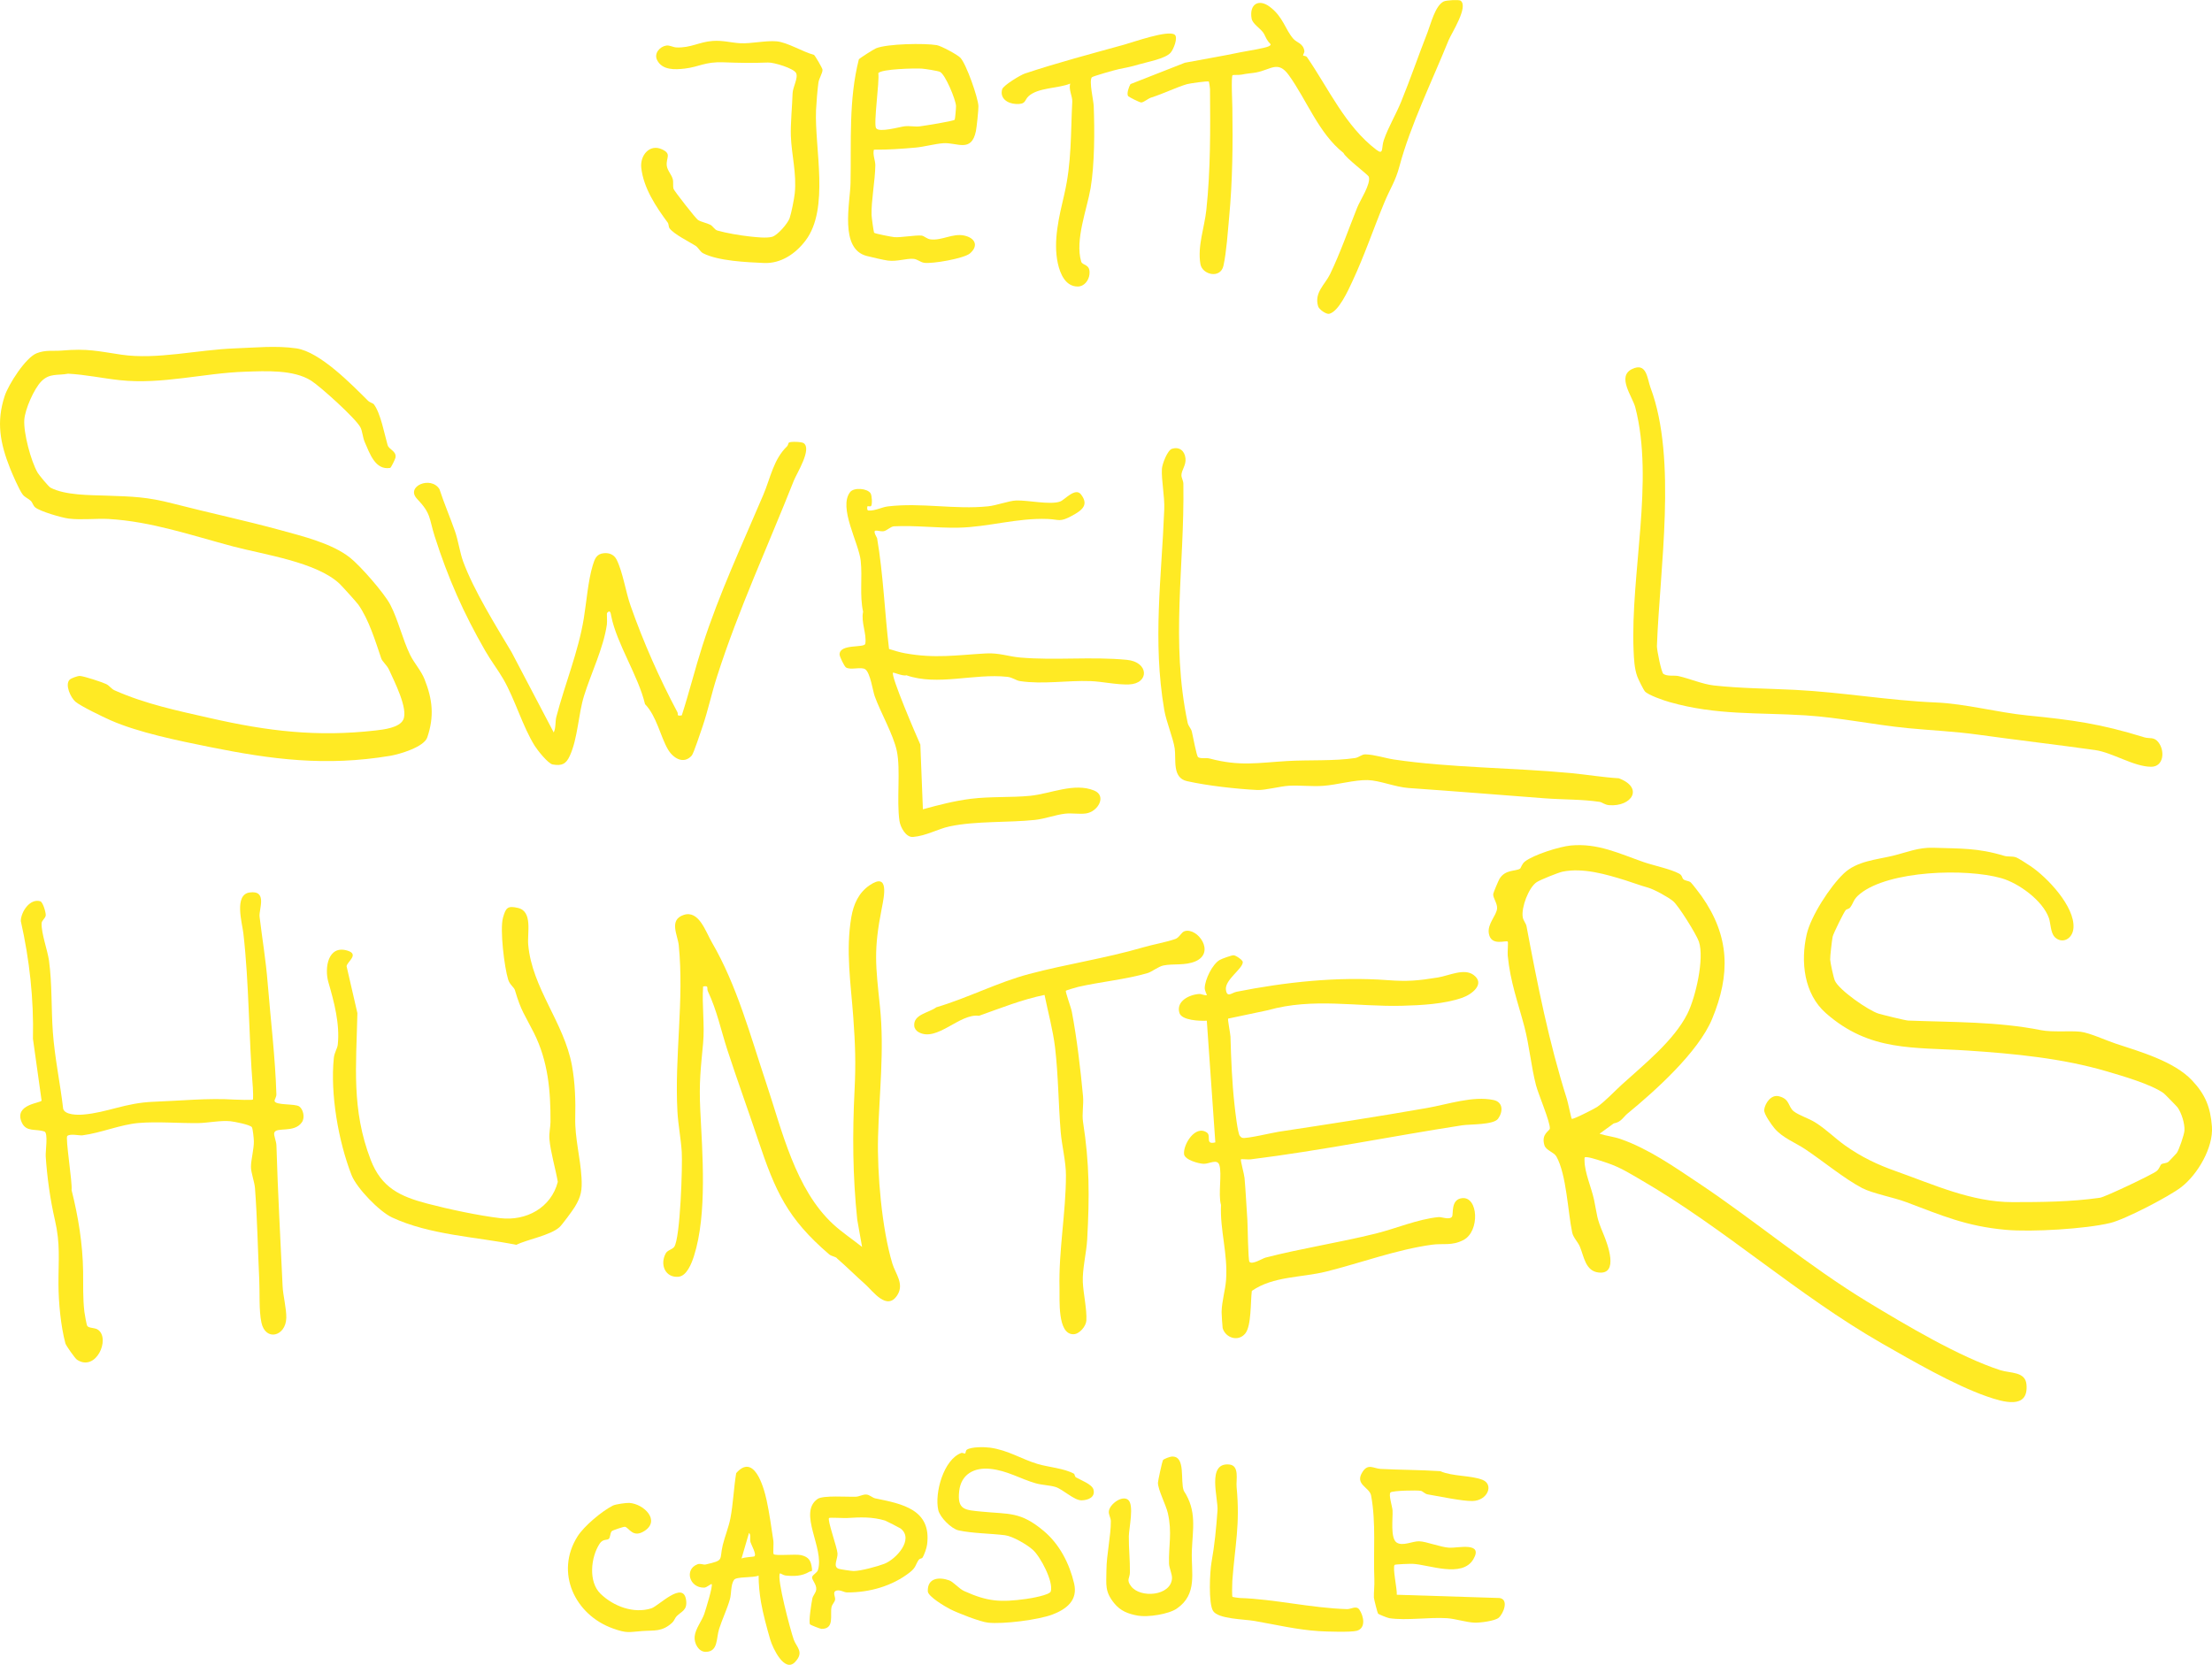 <svg viewBox="0 0 511.48 385" xmlns="http://www.w3.org/2000/svg" data-name="Layer 2" id="b">
  <g data-name="Layer 1" id="c">
    <g>
      <path style="fill: #ffea24;" d="M389.23,203.32c.48.43,1.25.33,1.73.75.31.27,2.13,2.64,2.5,3.17,6.53,9.29,6.7,18.12,2.42,28.42-3.18,7.65-13.16,16.62-19.59,21.89-.89.73-1.4,1.94-3.15,2.25l-3.28,2.39c1.6.51,3.35.68,4.93,1.24,6.46,2.27,12.39,6.44,17.98,10.17,13.1,8.73,25.44,19.21,39.12,27.5,8.7,5.27,21.15,12.69,30.63,15.76,2.31.75,5.79.26,6.06,3.31.54,5.91-5.51,4.03-9.17,2.76-7.52-2.62-17.32-8.29-24.26-12.26-19.66-11.26-36.39-26.63-55.87-37.9-2.59-1.5-4.58-2.77-7.55-3.8-1.06-.37-3.62-1.22-4.59-1.34-.87-.11-.75-.01-.75.75,0,2.75,1.63,6.37,2.2,9.08.81,3.88.51,3.97,2.13,7.82,1,2.38,3.69,9.53-1.07,9-3.08-.34-3.38-3.73-4.36-6.04-.44-1.03-1.5-2.04-1.75-3.19-1.01-4.77-1.31-13.38-3.64-17.58-.58-1.04-2.42-1.41-2.79-2.64-.79-2.63,1.21-3.27,1.26-3.85.11-1.48-2.66-7.93-3.2-10.01-1.13-4.35-1.54-9.19-2.7-13.59-1.5-5.68-3.23-10.22-3.84-16.4-.07-.69.14-3.09.01-3.22-.4-.4-3.82,1.15-4.37-1.84-.42-2.27,1.78-4.18,1.9-5.84.09-1.22-1-2.43-.89-3.36.04-.31,1.2-3.07,1.44-3.47,1.37-2.26,3.77-1.7,4.77-2.38.2-.14.4-1.07,1.09-1.62,1.99-1.58,8.03-3.47,10.6-3.72,6.28-.6,11.23,1.87,16.9,3.84,2.32.8,6.25,1.6,8.2,2.67.72.39.65,1.01.94,1.26ZM363.44,258.73c.2.26,5.33-2.37,5.88-2.75,1.81-1.26,4.1-3.71,5.7-5.16,5.17-4.7,12.06-10.19,15.17-16.41,1.87-3.74,3.97-12.75,2.64-16.67-.55-1.62-4.69-8.29-5.96-9.34-1.14-.95-4.36-2.72-5.77-3.12-2.02-.57-3.48-1.15-5.21-1.69-4.51-1.4-9.86-2.98-14.58-2.01-.97.2-5.15,1.88-5.97,2.42-1.87,1.23-3.6,5.86-3.24,8.08.14.85.74,1.42.87,2.09,2.56,13.58,5.16,26.8,9.35,40.01.25.78.97,4.38,1.12,4.56Z"></path>
      <path style="fill: #ffea24;" d="M86.45,93.5c1.58,2.08,2.47,7.01,3.17,9.41.32,1.11,2.13,1.38,1.82,2.95-.07.33-1.02,2.32-1.22,2.35-3.46.58-4.73-3.37-5.87-5.95-.49-1.11-.54-2.54-1.01-3.44-1.1-2.08-9.25-9.43-11.41-10.8-4.05-2.57-10.54-2.22-15.23-2.06-9.63.31-19.24,3.02-29.07,1.95-3.81-.41-7.93-1.29-11.88-1.49-2.41.46-4.27-.17-6.18,1.76-1.71,1.73-3.78,6.48-3.95,8.89-.21,3.03,1.53,9.57,3.08,12.24.32.55,2.54,3.23,2.97,3.46,3.37,1.79,9.18,1.72,12.98,1.85,6.09.22,9.28.26,15.39,1.84,8.2,2.12,16.65,3.9,24.93,6.17,4.94,1.36,11.69,2.99,15.91,6.29,2.44,1.91,7.92,8.19,9.35,10.89,1.81,3.44,2.84,8.02,4.62,11.67.91,1.85,2.52,3.6,3.31,5.58,1.87,4.69,2.28,8.63.64,13.47-.76,2.23-6.41,3.9-8.57,4.26-14.91,2.48-27.37.86-41.79-2.05-7.13-1.44-16.43-3.32-22.92-6.19-1.73-.77-6.84-3.23-8.07-4.27-1.1-.93-2.5-3.95-1.34-5.1.32-.32,1.85-.9,2.39-.86,1,.07,5.01,1.39,6.02,1.86.8.37,1.21,1.13,1.98,1.47,7.23,3.2,14.58,4.71,22.19,6.44,13.25,3.01,24.6,4.38,38.14,2.84,1.9-.22,5.49-.62,6.41-2.48,1.23-2.48-2.09-8.92-3.27-11.54-.48-1.07-1.57-1.93-1.81-2.63-1.34-3.95-2.86-8.99-5.31-12.46-.38-.54-3.76-4.28-4.32-4.81-5.33-5.04-17.52-6.75-24.67-8.65-9.5-2.52-18.79-5.76-28.73-6.34-2.74-.16-6.34.27-9.23-.09-1.58-.19-6.67-1.66-7.78-2.61-.46-.4-.61-1.11-.99-1.48-.62-.6-1.36-.78-1.92-1.53-.78-1.04-2.33-4.62-2.88-6-2.29-5.78-3.23-10.72-1.24-16.75.88-2.66,4.81-8.85,7.4-9.87,2.08-.82,3.76-.45,5.8-.62,6.05-.51,8.26.14,13.82.96,8.12,1.2,17.67-1.15,26.15-1.46,4.58-.16,9.6-.69,14.29,0,5.43.81,12.66,8.24,16.54,12.1.41.41,1.18.58,1.37.84Z"></path>
      <path style="fill: #ffea24;" d="M475.09,216.66c-.94-.95-.92-3.2-1.32-4.35-1.43-4.06-6.99-8.09-11.01-9.23-8.18-2.32-25.94-1.79-32.65,3.61-1.64,1.32-1.41,1.97-2.29,3.16-.27.36-.86.39-1.06.64-.48.61-2.85,5.42-3,6.13-.16.78-.6,4.57-.57,5.28.03.75.78,4.18,1.08,4.87.95,2.19,7.79,6.93,10.12,7.64.93.28,6.17,1.57,6.82,1.6,10.34.4,20.65.21,30.77,2.23,2.57.51,6.85.09,9.11.36,2.11.25,5.9,2.01,8.08,2.73,5.7,1.88,13.53,4.11,17.67,8.49,3.07,3.24,4.28,6.19,4.62,10.68.37,4.86-3.3,11.11-7.1,14.04-2.79,2.15-12.98,7.46-16.4,8.28-5.81,1.4-18.18,2.11-24.09,1.59-9.2-.81-14.88-3.33-23.17-6.44-2.82-1.06-7.71-1.97-10.11-3.22-4.13-2.16-9.17-6.33-13.2-9.01-2.34-1.55-5.19-2.59-7.06-4.79-.7-.83-2.53-3.39-2.4-4.31.22-1.57,1.62-3.56,3.38-3.13,2.62.64,2.11,2.43,3.46,3.49,1.21.94,3.43,1.61,4.89,2.52,2.71,1.69,4.63,3.72,6.97,5.37,3.83,2.71,7.52,4.46,11.8,5.97,8.66,3.07,17.47,7.15,26.93,7.14,6.69,0,13.44-.05,20.21-1.01,1.14-.16,12.02-5.31,13.09-6.16.68-.54.82-1.37,1.12-1.59.36-.27,1.11-.16,1.64-.58.11-.09,1.83-1.9,1.91-2.02.52-.72,1.72-4.23,1.78-5.18.1-1.61-.66-4.04-1.58-5.35-.2-.28-3.04-3.17-3.23-3.3-2.93-2.09-9.55-3.99-13.1-5.04-10.38-3.06-21.53-4.11-32.2-4.82-12.59-.83-22.6.31-32.8-8.65-5.07-4.46-5.88-11.9-4.44-18.22.95-4.17,5.36-11.04,8.6-14.1,3.03-2.87,7.55-3.17,11.24-4.06,3.35-.8,5.91-1.99,9.5-1.87,6.25.22,10.17,0,16.38,1.88.79.24,1.73.03,2.64.32.59.19,2.7,1.58,3.39,2.04,3.88,2.6,10.27,9.33,9.94,14.28-.18,2.64-2.67,3.81-4.36,2.11Z"></path>
      <path style="fill: #ffea24;" d="M283.98,235.54c-.15.15.52,3.52.54,4.18.15,5.24.35,10.53.94,15.81.13,1.21.73,6.63,1.23,7.16.18.19.3.36.58.44.9.27,6.82-1.16,8.36-1.4,11.47-1.74,23.14-3.53,34.45-5.52,4.75-.84,10.5-2.82,15.25-1.83,2.28.48,2.24,2.71,1.07,4.33-1.05,1.46-6.45,1.24-8.34,1.53-16.3,2.52-32.49,5.83-48.89,7.87-.57.07-2.11-.12-2.23,0-.16.15.76,3.46.83,4.28.28,3.1.43,6.56.66,9.77.09,1.2.15,9.25.48,9.64.63.75,3-.78,3.72-.97,8.33-2.15,17.02-3.46,25.52-5.57,4.73-1.18,9.62-3.31,14.48-3.8.65-.07,2.55.72,3.11-.08.41-.58-.38-4.01,2.35-4.3,3.74-.4,4.14,7.67.31,9.68-2.7,1.41-4.73.73-7.3,1.09-8.11,1.11-16.48,4.22-24.4,6.2-5.8,1.45-12.27,1.03-17.24,4.48-.32,2.41-.07,8.06-1.51,9.84-1.64,2.03-4.61,1-5.24-1.25-.05-.19-.25-3.34-.24-3.69.05-2.55.85-5,1.03-7.41.45-6.05-1.43-11.51-1.17-17.37-.7-2.47.27-7.17-.38-9.23-.48-1.51-2.34-.25-3.62-.28-1.16-.03-4.39-.92-4.54-2.23-.25-2.2,2.59-6.88,5.29-4.99,1.05.73-.5,2.89,1.94,2.26l-1.97-28.14c-1.6.1-5.82-.05-6.34-1.81-.8-2.73,2.32-4.23,4.62-4.37.43-.03,1.47.47,1.72.25.07-.06-.51-.95-.48-1.68.08-1.95,1.74-5.42,3.47-6.44.48-.28,2.75-1.09,3.19-1.08.55.01,2.12,1.12,2.14,1.55.08,1.53-4.21,4.11-3.9,6.43.26,1.95,1.34.68,2.47.46,11.25-2.23,23.26-3.55,34.83-2.69,4.68.35,7.04.14,11.7-.61,2.57-.42,6.08-2.21,8.26-.59,2.78,2.06-.37,4.49-2.59,5.27-4.16,1.47-9.57,1.75-13.94,1.86-10.37.28-20.55-1.94-31.04,1.03l-9.18,1.94Z"></path>
      <path style="fill: #ffea24;" d="M193.54,290.96c-.48-.41-1.3-.44-1.82-.89-9.68-8.31-12.43-14.53-16.44-26.5-2.24-6.7-4.76-13.64-7.04-20.61-1.53-4.68-2.44-9.25-4.56-13.73-.32-.68.35-1.37-1.1-1.1-.3,4.22.39,8.92,0,13.09-.55,5.87-.96,9.17-.66,15.39.48,9.98,1.65,24.12-1.45,33.84-.56,1.76-1.68,4.65-3.61,4.81-3.02.26-4.34-2.81-2.92-5.41.42-.77,1.49-.88,1.95-1.5,1.42-1.91,1.95-18.85,1.75-21.96-.19-3.05-.83-6.25-1-9.36-.69-12.93,1.58-25.64.31-38.41-.24-2.4-2.36-5.88,1.15-7.04s5.06,3.86,6.52,6.37c5.8,9.97,8.85,21.46,12.51,32.4,3.72,11.12,6.75,24.68,15.57,32.8,1.98,1.82,4.51,3.52,6.64,5.21l-1.12-6.3c-1.06-10.11-1.13-19.8-.62-29.98.31-6.12.16-10.63-.3-16.88-.56-7.71-1.78-15.32-.45-23.11.51-2.96,1.68-5.63,4.23-7.37,4.59-3.12,3.35,2.59,2.82,5.29-1.94,9.8-1.43,13.1-.42,22.87,1.04,10.07-.19,19.99-.45,30.08-.22,8.44.87,21.14,3.31,29.25.71,2.35,2.8,4.69,1.15,7.29-2.39,3.77-5.64-.92-7.42-2.5-2.19-1.95-4.42-4.17-6.56-6.02Z"></path>
      <path style="fill: #ffea24;" d="M69.2,255.88c.9.63,1.36,2.52.63,3.62-1.77,2.64-6.03.99-6.42,2.49-.15.57.49,1.95.51,2.9.31,10.78.93,21.73,1.43,32.6.1,2.12.91,5.17.85,7.31-.13,4.28-4.81,5.44-5.75,1.06-.6-2.79-.36-6.95-.5-9.87-.34-6.98-.45-14.1-.99-21.23-.11-1.47-.94-3.58-.93-4.93,0-1.62.71-4.12.67-5.92-.01-.65-.23-2.89-.46-3.24-.38-.57-4.07-1.29-4.97-1.38-2.23-.23-5.27.4-7.39.43-4.44.06-9.52-.39-13.83-.02-4.21.36-8.72,2.3-12.96,2.85-.78.1-2.82-.45-3.53.15-.48.41,1.22,10.86.99,12.51,1.55,6.12,2.58,12.48,2.67,18.8.04,3.11-.08,6.17.29,9.34.07.57.51,3.06.67,3.28.39.58,1.76.33,2.54.92,2.82,2.13-.53,9.78-4.92,6.89-.45-.3-2.54-3.27-2.67-3.75-1.09-4.04-1.59-9.54-1.61-13.74-.02-5.68.48-9.2-.84-14.91-1.08-4.67-1.8-9.9-2.11-14.67-.07-1.06.61-5.39-.3-5.7-2.03-.69-4.2.19-5.23-2.09-1.92-4.26,4.49-4.47,4.58-5.07l-2-14.28c.21-9.19-.79-18.29-2.81-27.25.05-2.16,2.13-5.26,4.5-4.56.63.19,1.29,2.58,1.27,3.2-.03.77-.93,1.15-.96,1.92-.08,2.29,1.39,6.29,1.71,8.61.74,5.4.5,11.13.89,16.51.43,5.97,1.7,11.83,2.39,17.78.45,1.42,3.33,1.42,4.62,1.31,5.59-.46,9.7-2.71,16.29-2.96,6.15-.22,12.52-.89,18.74-.5.7.04,4.06.14,4.21,0,.1-.1.05-2.21,0-2.73-.97-11.8-.85-24.03-2.2-35.75-.27-2.35-2.21-8.92,1.46-9.42,4.19-.57,2.1,3.91,2.29,5.58.63,5.31,1.43,9.81,1.88,15.43.69,8.5,1.75,17.19,2.01,25.67.02.61-.45,1.25-.43,1.49.08,1.13,4.7.6,5.73,1.32Z"></path>
      <path style="fill: #ffea24;" d="M201.46,117c-.18.21-.75,0-.88.08-.04.03-.21.97.25.99,1.56.08,3.1-.8,4.47-.96,7.84-.93,15.42.78,23.17-.02,1.96-.2,4.85-1.29,6.49-1.35,2.77-.1,7.84,1.08,10.18.24,1.05-.38,3.5-3.34,4.81-1.65,1.91,2.47.21,3.69-2.03,4.92-2.92,1.59-2.96.88-5.62.77-7.12-.29-13.81,1.88-20.71,2.01-5.01.09-9.92-.56-14.85-.32-.84.04-1.7,1.08-2.52,1.15-1.25.12-2.89-1.06-1.41,1.6,1.44,8.42,1.74,17.11,2.76,25.62,1.21.37,2.44.77,3.69.99,7,1.27,11.91.42,18.7.04,3.09-.17,5.17.71,7.95.95,8.12.7,16.35-.26,24.64.53,5.16.49,5.24,5.53.48,5.69-2.83.1-6.14-.67-8.86-.77-5.44-.2-10.98.8-16.3,0-1.01-.15-1.68-.85-2.96-.99-7.66-.84-16.13,2.16-23.32-.36-.77.27-2.99-.72-3.1-.6-.58.67,5.42,14.66,6.32,16.63l.59,14.96c3.67-1,7.34-1.96,11.14-2.43,4.54-.56,9.29-.25,13.69-.69,4.69-.47,10.18-3.11,14.78-1.21,2.96,1.22.88,4.89-1.88,5.29-1.53.23-3.27-.13-4.87.06-2.24.27-4.68,1.2-6.95,1.44-6.18.66-13.69.21-19.73,1.5-2.78.59-5.36,2.18-8.47,2.44-1.63.14-2.92-2.25-3.13-3.71-.7-4.85.31-11.81-.61-16.17-.82-3.85-3.77-8.92-5.11-12.66-.46-1.29-1.01-5.37-2.17-6.22-.94-.69-3.43.26-4.49-.45-.37-.25-1.47-2.5-1.47-2.99,0-2.56,5.78-1.43,5.95-2.49.37-2.23-1.03-4.98-.51-7.38-.84-3.89-.13-7.81-.55-11.79-.44-4.17-5.22-12.31-2.46-15.88.9-1.17,4.01-.87,4.74.27.32.5.43,2.53.13,2.91Z"></path>
      <path style="fill: #ffea24;" d="M159.98,174.7c-1.87,2.16-4.31.67-5.52-1.38-1.76-2.99-2.61-7.7-5.31-10.48-1.56-6.56-6.52-13.93-7.81-20.34-.12-.59-.21-1.65-.97-.75-.1.12.06,2.01-.04,2.67-.8,5.49-3.62,11.16-5.27,16.45-1.35,4.33-1.44,9.86-3.32,13.95-.86,1.87-1.82,2.34-3.95,1.97-1.03-.18-3.48-3.25-4.12-4.27-2.83-4.51-4.58-10.78-7.27-15.44-1.22-2.12-2.89-4.28-4.23-6.63-5-8.71-8.55-16.7-11.64-26.37-1.38-4.33-.77-5.22-4.09-8.72-2.75-2.89,3.22-5.41,5.18-2.23,1.07,3.29,2.45,6.47,3.59,9.74.76,2.17,1.13,4.93,1.89,7,2.43,6.62,7.53,14.81,11.17,20.91l9.77,18.61c.53-1.15.32-2.51.6-3.6,1.98-7.6,5.1-15.09,6.35-22.77.62-3.81.99-8.7,2.06-12.25.47-1.54.86-2.69,2.62-2.84,1.25-.11,2.33.35,2.91,1.49,1.44,2.87,2.11,7.49,3.21,10.61,2.98,8.49,6.65,16.77,10.85,24.68.25.48-.32.97,1.01.72,1.73-5.34,3.08-10.84,4.8-16.19,3.83-11.92,9.16-23.29,14.05-34.81,1.7-4.01,2.33-8.17,5.52-11.25.22-.21.24-.71.4-.83.38-.28,2.91-.2,3.39.12,2.02,1.34-1.6,7.02-2.25,8.67-6.03,15.26-12.73,29.6-17.79,45.39-1.21,3.76-2.03,7.67-3.32,11.49-.38,1.13-2.07,6.2-2.47,6.67Z"></path>
      <path style="fill: #ffea24;" d="M380.35,159.88c-.34-.38-1.53-2.79-1.76-3.43-.68-1.86-.77-4.05-.86-6.04-.73-17.75,4.8-39.22.4-56.19-.64-2.49-4.33-7.14-.76-8.87,3.44-1.66,3.5,2.23,4.29,4.34,6.18,16.48,2.09,42.07,1.47,59.72-.03.9,1.03,6.11,1.49,6.43.94.64,2.51.28,3.51.51,2.59.59,5.57,1.88,8.18,2.17,6.13.68,12.68.71,18.68,1.01,11.04.56,21.8,2.47,32.6,2.92,6.86.28,14.26,2.31,21.19,3,10.54,1.05,16.88,1.91,27.04,5.06,1.22.38,2.23-.19,3.27,1.15,1.58,2.04,1.19,5.66-1.66,5.66-4.01,0-8.98-3.3-12.97-3.86-8.97-1.26-18.03-2.31-27.04-3.56-5.48-.76-10.88-.99-16.25-1.51-7.89-.77-15.74-2.45-23.69-2.96-11.04-.7-20.54.04-31.47-3.08-1.31-.37-4.88-1.59-5.67-2.47Z"></path>
      <path style="fill: #ffea24;" d="M337.72.14c1.93,1.4-2.09,7.52-2.78,9.21-3.74,9.26-8.84,19.69-11.35,29.12-.94,3.52-2.11,5.03-3.48,8.34-2.54,6.11-4.61,12.31-7.41,18.28-.95,2.04-3.17,7-5.36,7.48-.68.15-2.33-1-2.55-1.73-.95-3.18,1.59-5.03,2.76-7.44,2.4-4.98,4.23-10.29,6.29-15.43.67-1.68,3.19-5.44,2.67-7.09-.16-.49-5.31-4.3-5.87-5.52-5.72-4.53-8.45-12.17-12.62-17.97-2.5-3.48-4.13-1.29-7.52-.64-1.05.2-2.07.22-3.43.51-.58.12-1.96.02-2.07.14-.34.34-.06,6.51-.04,7.63.13,8.28.04,16.84-.74,25.16-.32,3.38-.61,8.05-1.32,11.26-.68,3.09-4.9,2.11-5.33-.39-.71-4.15.94-8.45,1.37-12.48.99-9.27.93-18.68.85-28,0-.27-.21-1.64-.26-1.71-.16-.2-4.43.41-5.05.59-2.44.71-5.44,2.2-8.26,3.09-.77.24-1.67,1.08-2.3,1.15-.38.04-2.96-1.32-3.06-1.46-.39-.55.16-2.16.54-2.79l12.58-4.94c4.24-.82,8.6-1.52,12.86-2.42,1.39-.29,5.72-.95,6.53-1.38s.32-.55-.02-.98c-.7-.88-.84-1.64-1.26-2.2-.8-1.08-2.46-2.02-2.68-3.24-.58-3.25,1.58-4.69,4.2-2.72,3.13,2.36,3.52,5.19,5.44,7.39.81.93,2.28,1.03,2.56,2.82.06.38-.38.93-.28,1.08.05.08.64,0,.91.39,5,7.27,8.83,15.93,16.03,21.4,1.74,1.32,1.1-.49,1.71-2.25,1.05-3.04,2.78-5.88,3.99-8.84,2.18-5.34,4.05-10.81,6.12-16.09.75-1.91,1.75-6.14,3.73-7.13.63-.31,3.54-.45,3.89-.19Z"></path>
      <path style="fill: #ffea24;" d="M129.38,283.78c-2.06,1.89-7.42,2.84-10.01,4.09-9.33-1.86-19.98-2.26-28.7-6.32-2.95-1.37-8.22-6.8-9.4-9.85-3.03-7.82-4.93-18.69-4.08-27.04.12-1.23.82-2.2.91-3.06.52-4.78-.84-9.89-2.16-14.43-.96-3.29-.11-8.69,4.38-7.34,2.87.87-.1,2.6-.18,3.62l2.5,10.84c-.26,12.11-1.42,22.26,3.08,33.94,2.49,6.47,6.83,8.46,13.08,10.11,4.82,1.27,11.99,2.8,16.89,3.37,5.99.7,11.75-2.4,13.29-8.4-.52-3.02-1.69-6.92-1.94-9.88-.12-1.45.24-2.69.25-3.96.04-7.12-.54-14.04-3.83-20.6-2.19-4.36-2.93-4.92-4.4-9.91-.19-.64-1.17-1.2-1.55-2.4-.89-2.84-1.97-11.65-1.2-14.35.64-2.25,1.02-2.83,3.48-2.24,3.43.82,2.1,5.76,2.35,8.51.9,10.08,8.26,17.92,10.11,27.92.73,3.96.86,8.25.76,12.13-.11,4.59,1.19,9.21,1.45,13.77.17,2.91-.06,4.37-1.57,6.84-.52.85-2.89,4.07-3.51,4.64Z"></path>
      <path style="fill: #ffea24;" d="M270.97,103.8c1.74-.58,2.97.47,3.15,2.2.17,1.61-.94,2.72-.94,3.9,0,.61.44,1.28.45,1.97.29,19.17-3,36.36.99,55.28.16.78.77,1.26.96,2.01.26,1.02,1.09,5.69,1.46,5.94.62.42,1.83.09,2.65.31,6.99,1.86,11.12.99,17.97.58,4.93-.29,10.87.04,15.67-.69.92-.14,1.54-.87,2.38-.85,2.14.05,4.56.88,6.62,1.19,12.89,1.92,27.53,1.88,40.89,3.14,3.68.35,7.38.98,11.1,1.2,5.86,2.21,2.98,6.62-2.24,6.22-1.04-.08-1.62-.68-2.18-.76-4.11-.62-8.49-.51-12.62-.82-10.71-.81-20.7-1.63-31.6-2.39-3.08-.22-6.65-1.76-9.46-1.83-2.99-.07-7.14,1.11-10.26,1.33-2.57.19-5.32-.16-7.92-.02-2.01.11-5.5,1.07-7.35.98-4.81-.24-11.52-.99-16.24-2.05-3.46-.78-2.46-5.03-2.82-7.54-.35-2.4-1.96-6.21-2.42-8.93-2.73-16.06-.61-30.57,0-46.35.12-3.13-.69-6.77-.54-9.4.06-1.11,1.28-4.29,2.31-4.63Z"></path>
      <path style="fill: #ffea24;" d="M246.47,229.12c-.19.16,1.2,3.93,1.36,4.81,1.15,5.97,2.04,13.54,2.6,19.61.17,1.88-.28,4.11,0,5.92,1.5,9.6,1.51,17.18.96,27.19-.17,3.07-1.14,6.84-1.01,9.84.12,2.71.96,6.23.82,8.9-.07,1.29-1.58,3.15-3,3.16-3.74.04-3.14-8.07-3.21-10.6-.22-8.84,1.49-17.55,1.49-26.18,0-3.15-.96-6.89-1.22-10.05-.52-6.38-.54-13.07-1.3-19.5-.47-3.95-1.63-8.22-2.43-12.14-5.2,1.06-10.16,3.06-15.16,4.83-4.49-.61-9.7,6.14-13.95,3.79-.55-.3-.97-.84-1.02-1.48-.21-2.65,3.31-2.96,5.11-4.28,7.2-2.13,14.29-5.8,21.43-7.69,8.74-2.32,17.49-3.58,26.4-6.17,2.32-.68,5.13-1.14,7.44-1.94.95-.33,1.37-1.58,2.17-1.81,2.99-.87,7.15,4.94,2.5,6.97-2.42,1.05-5.13.5-7.42.97-1.19.24-2.66,1.46-3.67,1.76-4.94,1.46-10.95,2.02-16.05,3.19-.45.1-2.72.78-2.83.88Z"></path>
      <path style="fill: #ffea24;" d="M154.81,52.77c-.24-.32-.16-.96-.41-1.29-2.73-3.68-5.6-8-6.12-12.68-.32-2.85,1.93-5.59,4.78-4.27,2.34,1.07.9,1.93,1.12,3.79.14,1.13,1.08,2.02,1.38,3.09.2.72-.02,1.56.19,2.28.13.44,5.15,6.88,5.65,7.18.81.5,1.92.65,2.84,1.11.6.3.99,1.14,1.63,1.33,2.04.59,5.25,1.13,7.43,1.37,1.45.16,3.9.44,5.21.09s3.66-3.13,4.07-4.31,1.06-4.49,1.19-5.75c.47-4.6-.75-8.93-.9-13.27-.1-2.77.31-6.89.4-9.86.04-1.43,1.37-3.6.8-4.7-.56-1.08-5.1-2.47-6.48-2.42-3.95.14-6.45.09-10.32-.05-4.3-.16-5.54,1.05-8.93,1.45-2.27.27-5.18.4-6.38-1.93-.81-1.57.59-3.14,2.08-3.39.78-.13,1.55.39,2.35.43,3.33.15,5.27-1.28,8.39-1.5,2.44-.17,4.21.41,6.4.53,2.53.13,5.92-.67,8.41-.44s6.07,2.46,8.63,3.13c.31.27,1.96,3.1,1.97,3.43.03.79-.81,1.99-.95,3.01-.23,1.72-.47,4.61-.55,6.36-.36,8.83,3.17,22.76-2.43,30.15-2.3,3.03-5.68,5.36-9.63,5.18s-10.55-.45-14.05-2.25c-.68-.35-1.11-1.32-1.73-1.72-1.52-.97-4.99-2.65-6.05-4.07Z"></path>
      <path style="fill: #ffea24;" d="M202.06,34.63c-.29,1.23.36,2.52.34,3.61-.04,3.49-.96,8.15-.87,11.45.01.55.48,3.95.59,4.13.13.2,4.01.96,4.68,1.02,1.51.13,4.9-.51,6.3-.36.58.06,1.21.78,2.08.88,2.59.32,5.13-1.46,7.76-.89,2.46.52,3.44,2.3,1.36,4.12-1.35,1.18-8.76,2.48-10.62,2.18-.93-.15-1.54-.84-2.47-.91-1.68-.13-3.8.68-5.9.4-1.13-.15-3.65-.76-4.86-1.06-6.41-1.59-3.87-12.24-3.78-16.9.19-9.61-.46-19.21,1.92-28.57.17-.27,3.44-2.34,3.97-2.56,2.64-1.07,11.26-1.21,14.06-.73.95.16,4.75,2.17,5.46,2.93,1.36,1.46,4.08,9.2,4.16,11.17.03.79-.4,4.93-.58,5.78-1.05,5.09-4.36,2.57-7.55,2.8-1.97.14-4.41.83-6.4,1.01-3.2.28-6.42.52-9.64.48ZM220.76,27.67c.09-.13.32-2.75.3-3.16-.07-1.49-2.48-7.31-3.71-7.89-.53-.25-3.39-.69-4.19-.75-1.43-.11-9.36.06-10.07,1.05.32,1.86-1.17,11.82-.5,12.74.76,1.05,5.45-.33,6.61-.46s2.37.16,3.47.02,7.86-1.2,8.08-1.54Z"></path>
      <path style="fill: #ffea24;" d="M248.34,340.81c.15.08.15.66.46.84,1.14.67,3.7,1.57,4.04,2.82.49,1.81-1.29,2.47-2.76,2.49-1.72.03-4.34-2.59-6.05-3.1-1.39-.41-3.03-.41-4.58-.85-3.46-.99-6.58-2.94-10.48-3.33-3.72-.38-6.76,1.25-7.18,5.17-.48,4.38,1.35,4.34,5.19,4.72,6.39.63,8.95-.05,14.32,4.44,3.71,3.1,5.99,7.58,7.07,12.19.9,3.88-1.75,5.92-4.99,7.16-3.3,1.26-11.45,2.27-14.92,1.89-1.8-.19-6.99-2.22-8.73-3.11-1.22-.62-5.14-2.94-5.19-4.13-.12-3.1,2.56-3.39,4.95-2.54.93.33,2.27,1.93,3.45,2.47,5.44,2.46,8.39,2.64,14.37,1.82,1.05-.14,5.41-.89,5.66-1.74.67-2.25-2.39-8.03-4.12-9.59-1.36-1.23-4.67-3.17-6.47-3.4-3.28-.41-7.53-.42-10.73-1.12-1.68-.37-4.31-3.02-4.69-4.69-.9-3.94,1.22-11.69,5.31-13.21.28-.11.79.22.92.1.12-.11.07-.67.41-.88,1.09-.67,4.01-.63,5.33-.45,4.21.58,7.29,2.67,11.03,3.78,2.55.75,6.07.98,8.38,2.25Z"></path>
      <path style="fill: #ffea24;" d="M321.53,345.15c-.51.43.42,3.31.47,4.15.1,1.79-.56,6.44.96,7.43,1.38.9,3.68-.34,5.19-.3,1.76.06,4.78,1.35,6.97,1.49,1.87.12,7.98-1.45,5.56,2.67-2.59,4.4-10.29,1.23-14,1.06-.57-.03-4.05.09-4.2.24-.54.55.62,5.71.5,6.91l23.74.75c2.23.29.95,3.58-.17,4.56-.86.75-4.35,1.19-5.57,1.14-2.01-.08-4.41-.9-6.39-1.03-4.1-.27-9.32.59-13.32,0-.44-.07-2.46-.87-2.63-1.07-.12-.15-.93-3.3-.95-3.68-.05-1.29.17-2.72.1-4.36-.26-6.29.43-12.93-.75-19.25-.37-1.97-3.88-2.51-1.99-5.46,1.31-2.05,2.55-.79,4.21-.7,4.6.24,9.19.21,13.79.52,2.8,1.26,7.22.94,9.81,2.03s1.14,4.78-2.38,4.87c-2.31.06-7.7-1.09-10.34-1.53-.71-.12-1.12-.73-1.59-.82-.95-.18-6.49-.07-7.03.37Z"></path>
      <path style="fill: #ffea24;" d="M178.89,359.4c.33.46,5.09-.07,6.38.24,1.77.43,2.25,1.3,2.47,3.04.12.98-.2.56-.62.81-1.7,1.03-3.57,1.06-5.52.85-.47-.05-1.17-.57-1.25-.47-.82.97,2.46,13.28,3.19,15.31.63,1.76,2.5,2.88.28,5.19-2.42,2.52-5.13-3.21-5.71-5.18-.75-2.56-1.7-6.07-2.15-8.7-.33-1.94-.55-4.15-.55-6.12-1.32.56-5.12.18-5.68.98-.79,1.11-.58,3.18-.95,4.48-.62,2.21-1.8,4.67-2.5,6.87s-.18,5.23-3.05,5.3c-1.71.04-2.75-1.98-2.61-3.52.16-1.82,1.65-3.59,2.22-5.23.34-.99,2.05-6.52,1.72-6.91-.13-.16-1.13.8-1.72.81-3.45.09-4.63-4.21-1.59-5.39.76-.29,1.34.17,1.94.03,4.4-1.01,3.09-.95,3.93-4.48.45-1.86,1.38-4.19,1.76-6.14.67-3.45.77-7.03,1.35-10.5,4.05-4.64,6.3,2.89,7.04,6.29.61,2.79,1.12,6.41,1.55,9.3.12.81-.12,2.87.07,3.14ZM174.42,359.92c.61-.41-.73-2.7-.89-3.3-.19-.7.16-1.73-.34-2.12l-1.73,5.92c.57-.31,2.83-.4,2.96-.49Z"></path>
      <path style="fill: #ffea24;" d="M271.61,8.01c.86.63-.26,3.43-.93,4.18-1.26,1.4-5.27,2.1-7.2,2.67s-2.71.71-4.79,1.13c-.82.17-6.05,1.64-6.24,1.9-.66.94.4,5.31.45,6.63.22,5.56.21,13.51-.72,18.99-.83,4.86-3.65,11.99-2.18,16.97.3,1.02,2.2.46,1.91,3-.16,1.4-1.23,2.79-2.71,2.78-2.85,0-4.07-2.98-4.59-5.33-1.15-5.19.31-10.93,1.5-16.05,1.7-7.3,1.45-13.95,1.83-21.4.06-1.19-.87-2.74-.48-4.15-2.72,1.15-7.46.88-9.65,2.94-1,.95-.49,1.9-2.94,1.77-1.9-.1-3.73-1.29-3.14-3.39.25-.9,4.25-3.32,5.26-3.65,7.48-2.49,15.4-4.58,22.94-6.67,2.07-.57,10.13-3.45,11.68-2.32Z"></path>
      <path style="fill: #ffea24;" d="M213.25,360.28c-.09.13-.59.11-.83.47-.76,1.1-.58,1.71-2.01,2.84-4.01,3.17-9.33,4.7-14.52,4.67-.75,0-1.59-.66-2.45-.43-1.07.29-.23,1.43-.34,2.1-.1.58-.69,1.09-.82,1.69-.4,1.82.77,5.09-2.32,5.07-.29,0-2.57-.92-2.65-1.03-.39-.54.32-4.97.53-6,.14-.71.83-1.3.9-2.1.1-1.24-1.1-2.22-.95-2.87.12-.54,1.14-.93,1.35-1.63,1.53-5.05-4.68-13.2-.09-16.42,1.25-.88,6.95-.44,8.82-.51.84-.03,1.64-.56,2.44-.51s1.39.75,2.1.89c6.22,1.27,13.02,2.57,11.96,10.69-.11.83-.65,2.41-1.12,3.1ZM191.7,351.04c-.45.44,1.88,6.83,1.96,8.2.07,1.32-1.18,3.1.33,3.57.37.12,2.95.5,3.38.5,1.63,0,5.55-1.06,7.14-1.68,2.68-1.05,6.91-5.64,3.75-8.15-.16-.13-3.39-1.78-3.59-1.84-3.07-.91-5.78-.77-8.77-.59-.8.05-4.05-.16-4.2,0Z"></path>
      <path style="fill: #ffea24;" d="M271,336.84c3.25-.14,1.85,5.64,2.73,7.92,3.09,4.68,2.04,8.92,1.86,13.92s1.38,9.96-3.47,13.31c-1.93,1.33-6.72,2.04-9,1.64-2.27-.4-4.06-1.1-5.5-2.89-2.21-2.75-1.79-4.26-1.78-7.62.02-3.6,1.05-8.05,1.02-11.34,0-.81-.59-1.54-.45-2.37.26-1.6,3-3.63,4.4-2.6,1.51,1.1.24,6.58.21,8.43-.04,2.77.29,5.54.25,8.4-.02,1.35-.89,1.66.26,3.18,2.13,2.84,9.21,2.28,9.47-1.79.06-1.03-.67-2.43-.69-3.47-.11-4.16.76-7.1-.27-11.64-.43-1.9-2.29-5.39-2.29-7.03,0-.41,1-4.98,1.15-5.21.22-.32,1.67-.83,2.09-.85Z"></path>
      <path style="fill: #ffea24;" d="M284.99,369.28c.06.06,1.38.26,1.7.27,7.95.24,16.35,2.31,24.77,2.57.95.03,2.17-.92,2.88.14.96,1.44,1.58,4.22-.58,4.86-1.34.39-7.06.2-8.81.09-5.01-.32-10.04-1.51-14.91-2.36-2.38-.41-8.36-.43-9.54-2.31-1.1-1.75-.76-9.03-.36-11.28.73-4.04,1.07-7.76,1.38-11.94.21-2.83-2.54-11.12,2.69-10.65,2.46.22,1.57,3.53,1.73,5.22.84,8.78-.38,13.4-.99,21.7-.05.64-.1,3.56.03,3.69Z"></path>
      <path style="fill: #ffea24;" d="M141.46,354.1c-.4.4-.32,1.49-.7,1.78-.48.37-1.36-.03-2.1,1.1-2.05,3.11-2.67,8.83.21,11.6,2.98,2.88,7.64,4.66,11.74,3.36,1.69-.54,7.43-6.57,8.04-1.88.31,2.38-1.08,2.55-2.21,3.72-.38.4-.54,1.05-1,1.47-2.38,2.18-4.15,1.73-6.94,1.94-3.13.23-3.49.58-6.78-.6-8.8-3.14-13.44-12.94-8.18-21.28,1.5-2.39,5.66-5.87,8.19-7.14.63-.31,3.12-.66,3.81-.61,3.36.25,7.21,4.05,3.5,6.47-2.7,1.76-3.56-.74-4.53-.95-.28-.06-2.84.81-3.05,1.01Z"></path>
    </g>
  </g>
</svg>